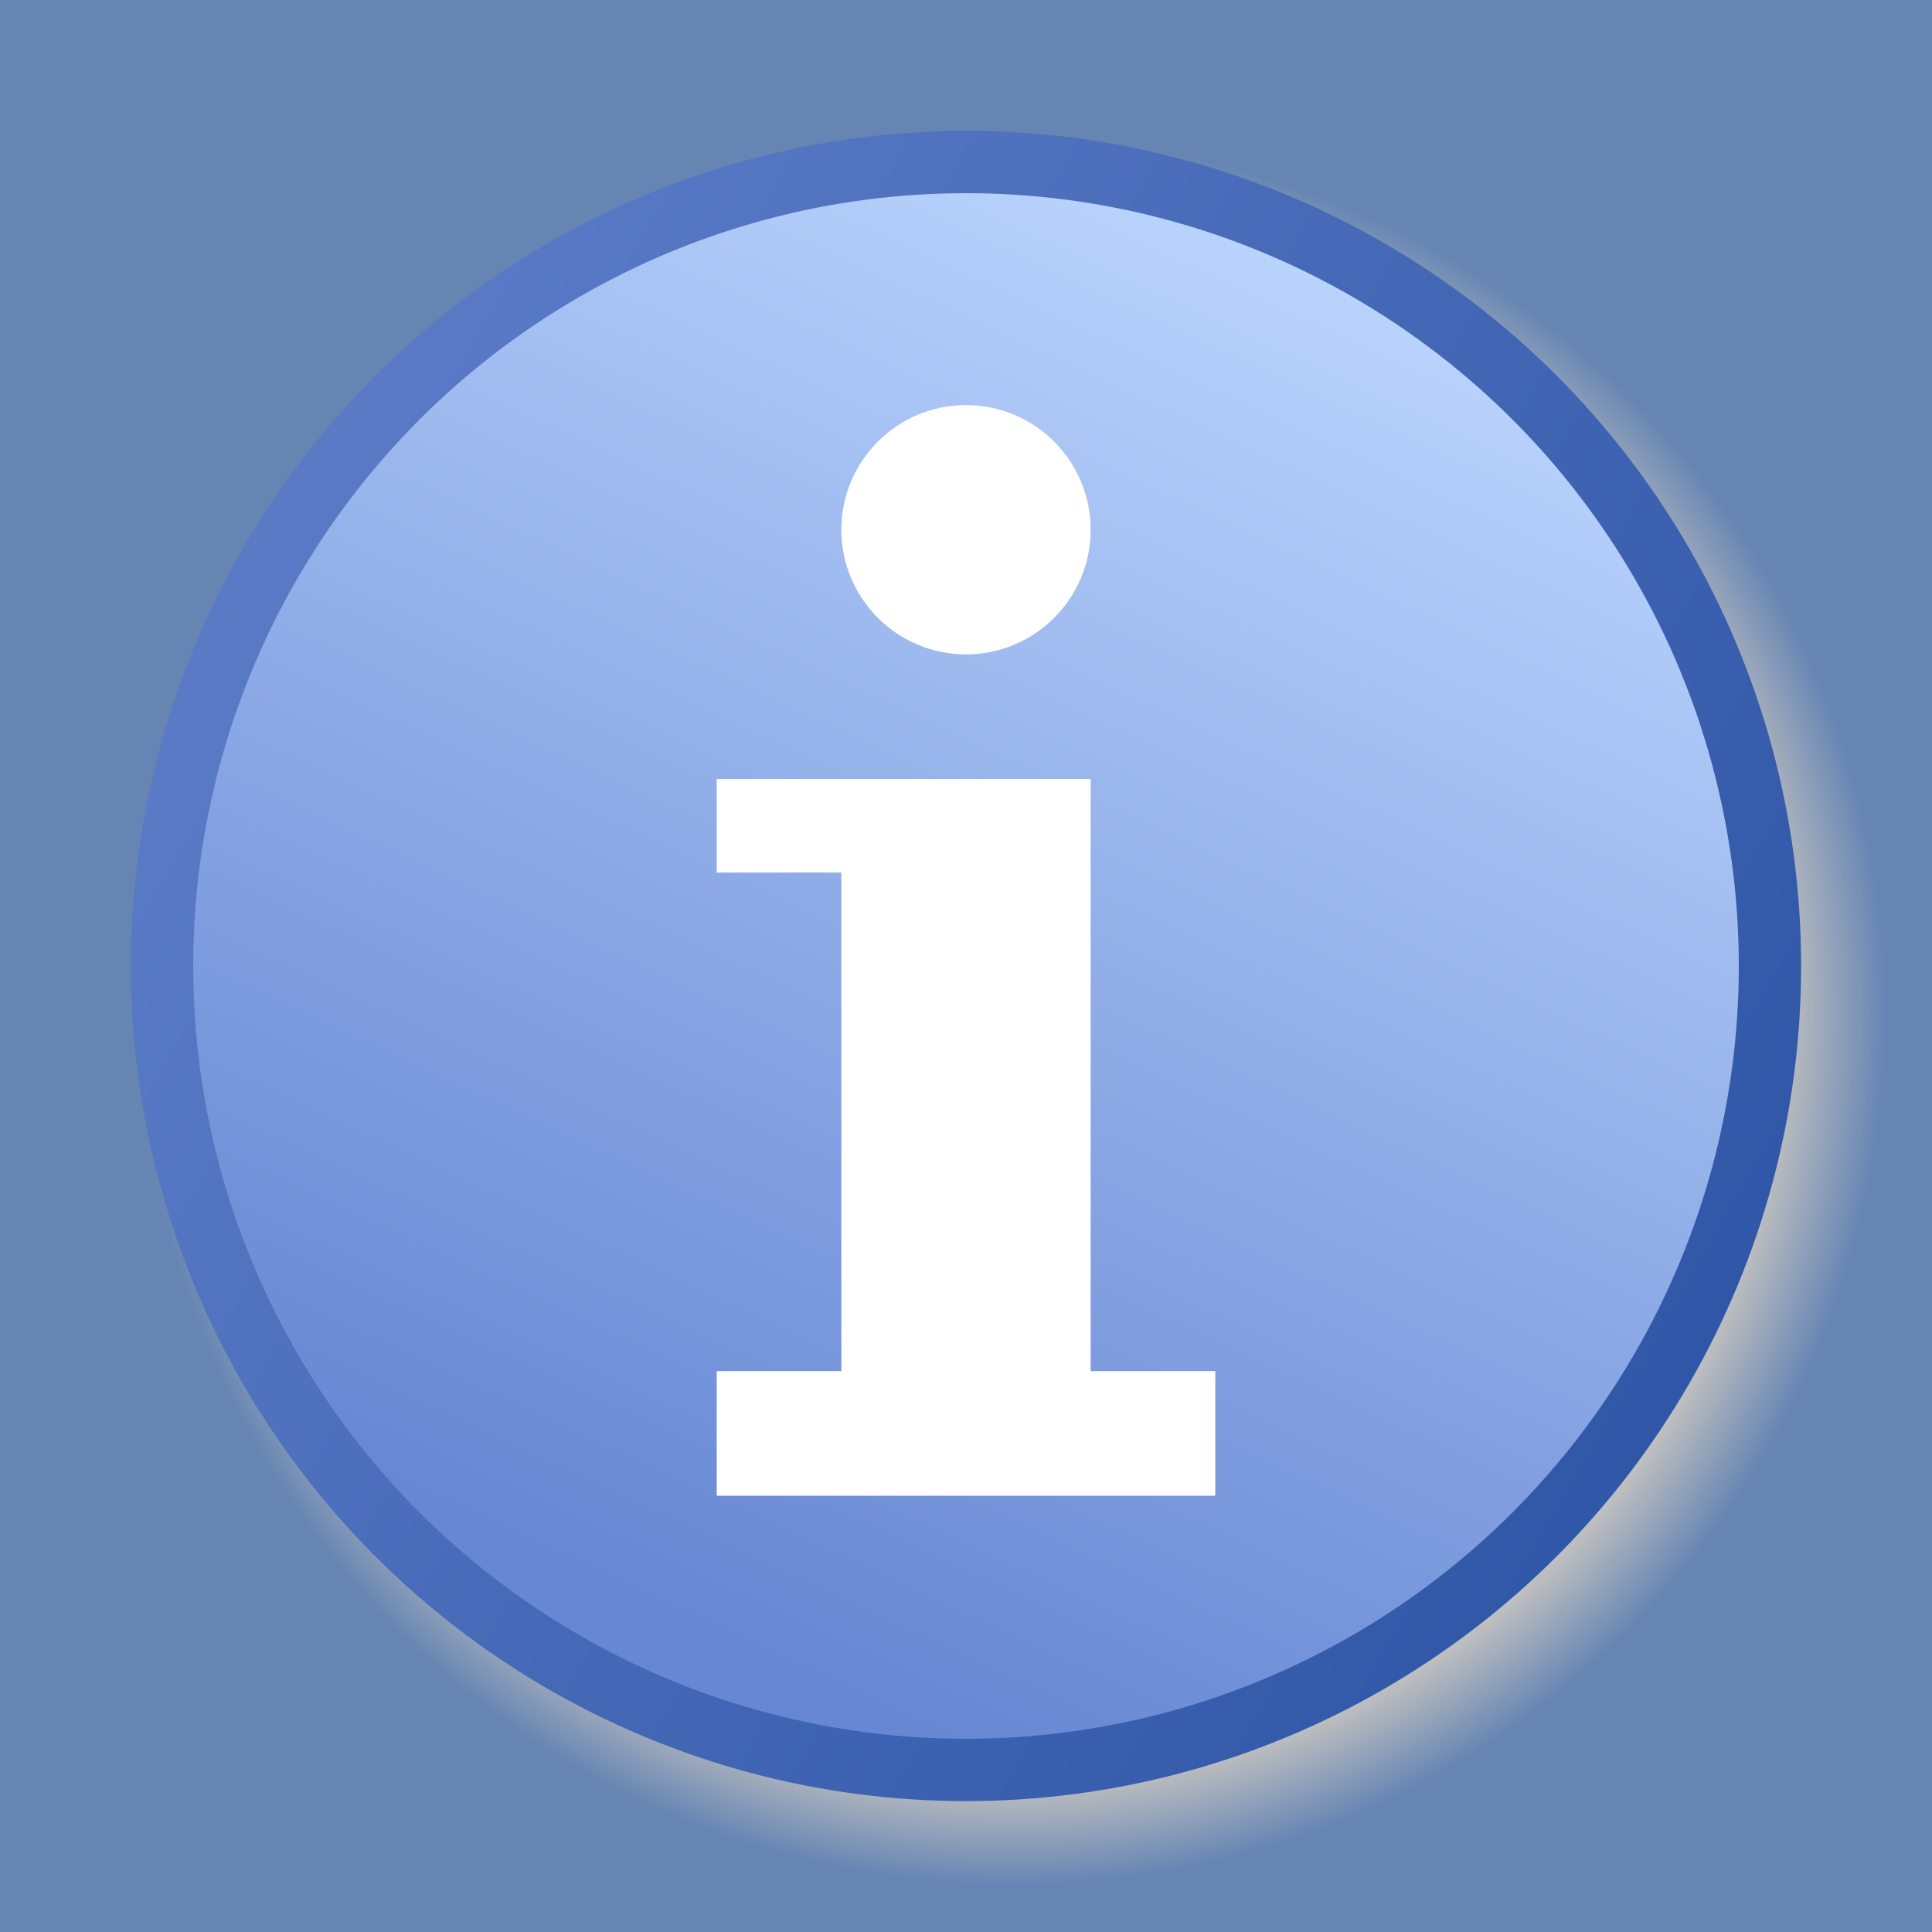 <?xml version="1.0" encoding="UTF-8" standalone="no"?>
<svg
   xmlns:dc="http://purl.org/dc/elements/1.1/"
   xmlns:cc="http://creativecommons.org/ns#"
   xmlns:rdf="http://www.w3.org/1999/02/22-rdf-syntax-ns#"
   xmlns:svg="http://www.w3.org/2000/svg"
   xmlns="http://www.w3.org/2000/svg"
   xmlns:sodipodi="http://sodipodi.sourceforge.net/DTD/sodipodi-0.dtd"
   xmlns:inkscape="http://www.inkscape.org/namespaces/inkscape"
   viewBox="0 0 62 62"
   width="62"
   height="62"
   version="1.1"
   id="svg2"
   sodipodi:version="0.32"
   inkscape:version="0.46"
   sodipodi:docname="transparent.svg"
   inkscape:output_extension="org.inkscape.output.svg.inkscape">
  <rect x="0" y="0" width="62" height="62" fill="#333333" stroke="none"/>
  <sodipodi:namedview
     inkscape:window-height="853"
     inkscape:window-width="1440"
     inkscape:pageshadow="2"
     inkscape:pageopacity="0.0"
     guidetolerance="10.0"
     gridtolerance="10.0"
     objecttolerance="10.0"
     borderopacity="1.0"
     bordercolor="#666666"
     pagecolor="#ffffff"
     id="base"
     showgrid="true"
     inkscape:zoom="0.9983453"
     inkscape:cx="-134.95592"
     inkscape:cy="39.903589"
     inkscape:window-x="-4"
     inkscape:window-y="-4"
     inkscape:current-layer="svg2">
    <inkscape:grid
       type="xygrid"
       id="grid3179"
       visible="true"
       enabled="true" />
  </sodipodi:namedview>
  <defs
     id="defs4">
    <inkscape:perspective
       sodipodi:type="inkscape:persp3d"
       inkscape:vp_x="0 : 31 : 1"
       inkscape:vp_y="0 : 1000 : 0"
       inkscape:vp_z="62 : 31 : 1"
       inkscape:persp3d-origin="31 : 20.666667 : 1"
       id="perspective33" />
    <linearGradient
       id="fieldGradient"
       gradientUnits="userSpaceOnUse"
       x1="42.986"
       y1="7.013"
       x2="22.014"
       y2="51.987">
      <stop
         offset="0.0"
         stop-color="#BCD6FE"
         id="stop7" />
      <stop
         offset="1.0"
         stop-color="#6787D3"
         id="stop9" />
    </linearGradient>
    <linearGradient
       id="edgeGradient"
       gradientUnits="userSpaceOnUse"
       x1="55.454"
       y1="42.753"
       x2="9.547"
       y2="16.248">
      <stop
         offset="0.0"
         stop-color="#3057A7"
         id="stop12" />
      <stop
         offset="1.0"
         stop-color="#5A7AC6"
         id="stop14" />
    </linearGradient>
    <radialGradient
       id="shadowGradient">
      <stop
         offset="0.0"
         stop-color="#C0C0C0"
         id="stop17" />
      <stop
         offset="0.88"
         stop-color="#C0C0C0"
         id="stop19" />
      <stop
         offset="1.0"
         stop-color="#C0C0C0"
         stop-opacity="0.0"
         id="stop21" />
    </radialGradient>
  </defs>
  <rect
     style="opacity:1;fill:#779fdb;fill-opacity:0.761;fill-rule:nonzero;stroke:none;stroke-width:0.093;stroke-linejoin:miter;stroke-miterlimit:3.974;stroke-dasharray:none;stroke-opacity:1"
     id="rect3181"
     width="62"
     height="62"
     x="0"
     y="0" />
  <circle
     id="shadow"
     r="26.5"
     cx="32.5"
     cy="29.5"
     fill="url(#shadowGradient)"
     transform="matrix(1.065,0.0,0.0,1.065,-2.1,1.086)" />
  <circle
     id="field"
     r="25.8"
     cx="31"
     cy="31"
     fill="url(#fieldGradient)"
     stroke="url(#edgeGradient)"
     stroke-width="2" />
  <g
     id="info"
     fill="white">
    <polygon
       points="23,25 35,25 35,44 39,44 39,48 23,48 23,44 27,44 27,28 23,28 23,25"
       id="polygon26" />
    <circle
       r="4"
       cx="31"
       cy="17"
       id="circle28" />
  </g>
</svg>
